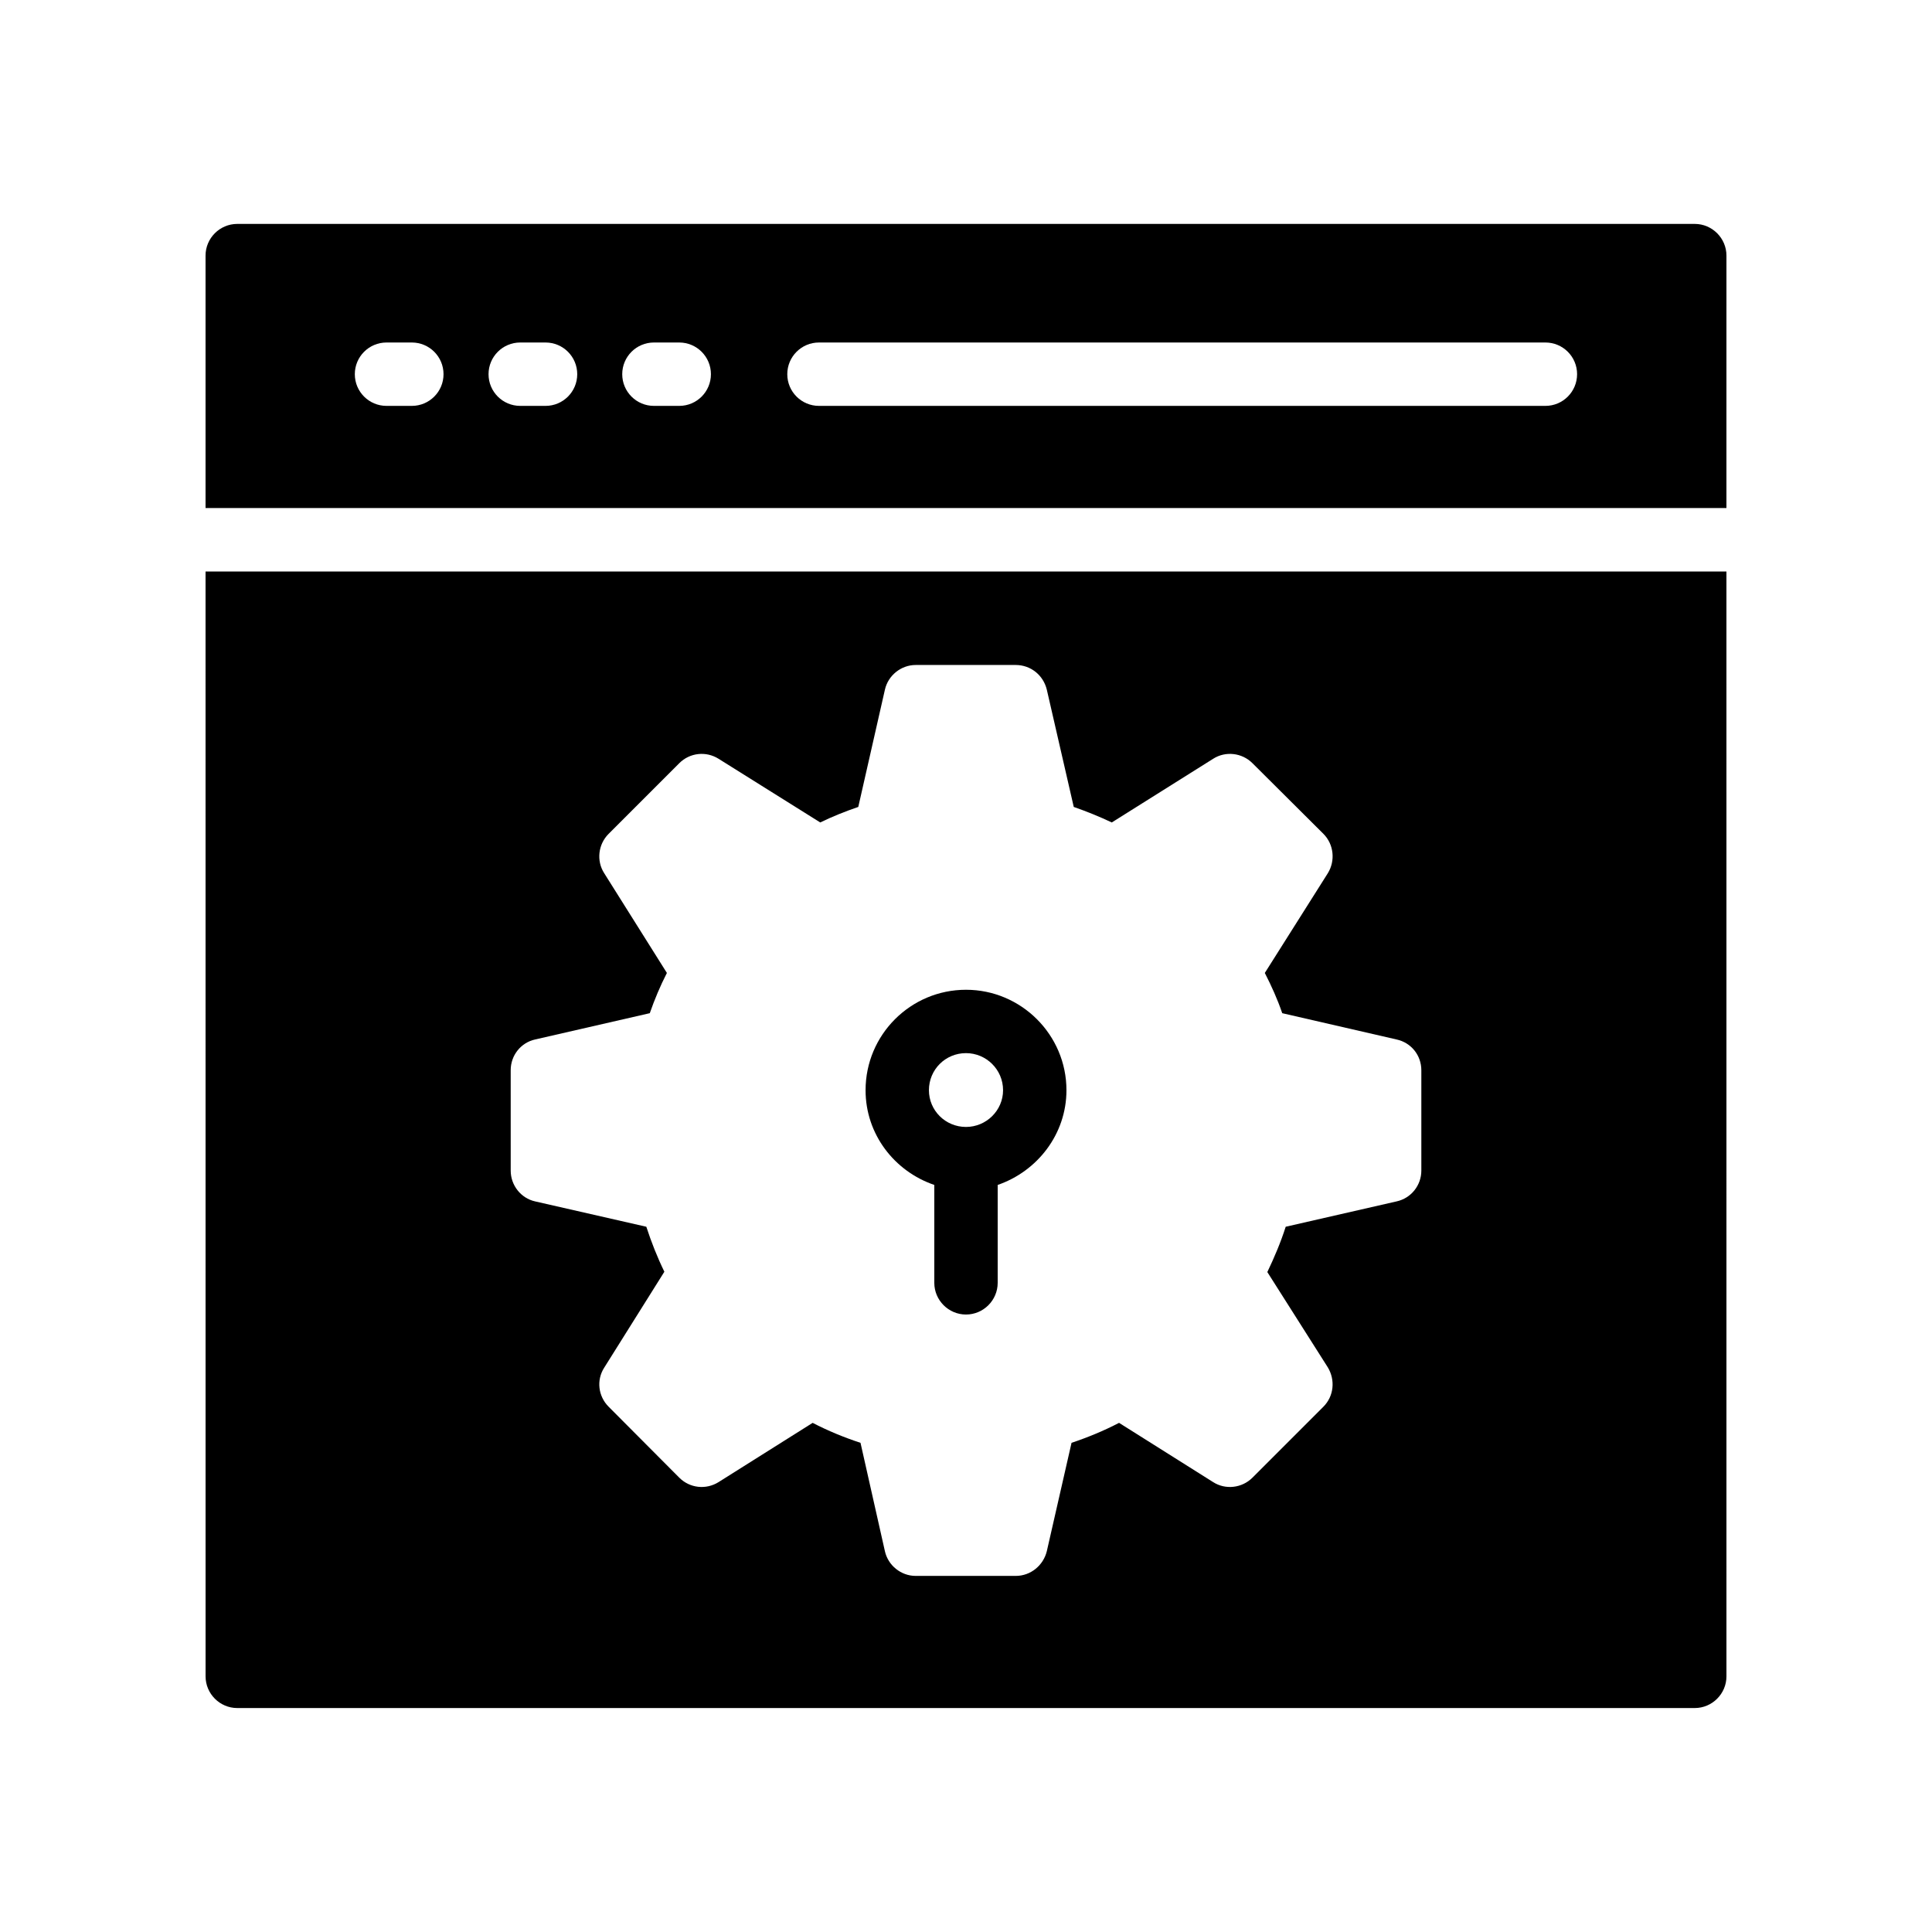 <?xml version="1.0" encoding="UTF-8"?>
<!-- Uploaded to: ICON Repo, www.svgrepo.com, Generator: ICON Repo Mixer Tools -->
<svg fill="#000000" width="800px" height="800px" version="1.1" viewBox="144 144 512 512" xmlns="http://www.w3.org/2000/svg">
 <g>
  <path d="m593.12 203.34h-386.25c-4.617 0-8.398 3.777-8.398 8.398v66.895h403.05l0.004-66.895c0-4.617-3.777-8.398-8.398-8.398zm-339.98 48.223h-6.711c-4.637 0-8.398-3.754-8.398-8.398 0-4.641 3.758-8.398 8.398-8.398h6.711c4.637 0 8.398 3.754 8.398 8.398s-3.762 8.398-8.398 8.398zm35.434 0h-6.707c-4.637 0-8.398-3.754-8.398-8.398 0-4.641 3.758-8.398 8.398-8.398h6.707c4.637 0 8.398 3.754 8.398 8.398s-3.762 8.398-8.398 8.398zm35.434 0h-6.711c-4.637 0-8.398-3.754-8.398-8.398 0-4.641 3.758-8.398 8.398-8.398h6.707c4.637 0 8.398 3.754 8.398 8.398s-3.758 8.398-8.395 8.398zm229.54 0h-192.51c-4.637 0-8.398-3.754-8.398-8.398 0-4.641 3.758-8.398 8.398-8.398h192.51c4.641 0 8.398 3.754 8.398 8.398-0.004 4.644-3.758 8.398-8.398 8.398z"/>
  <path d="m198.48 588.25c0 4.617 3.777 8.398 8.398 8.398h386.25c4.617 0 8.398-3.777 8.398-8.398l-0.004-292.8h-403.05zm80.859-160.63c0-3.945 2.688-7.305 6.465-8.145l30.395-6.969c1.258-3.609 2.769-7.223 4.535-10.664l-16.625-26.449c-2.098-3.273-1.594-7.641 1.176-10.41l18.727-18.727c2.769-2.769 7.055-3.273 10.41-1.176l26.953 16.879c3.273-1.594 6.633-2.938 10.078-4.113l7.055-31.066c0.84-3.777 4.281-6.551 8.145-6.551h26.535c3.945 0 7.305 2.688 8.23 6.551l7.137 31.066c3.359 1.176 6.719 2.519 10.078 4.113l26.871-16.879c3.273-2.098 7.641-1.594 10.41 1.176l18.809 18.727c2.769 2.769 3.191 7.137 1.176 10.41l-16.711 26.449c1.762 3.441 3.359 6.969 4.617 10.664l30.312 6.969c3.863 0.84 6.551 4.199 6.551 8.145v26.617c0 3.863-2.688 7.305-6.551 8.145l-29.391 6.719c-1.344 4.199-3.023 8.145-4.871 12.008l16.039 25.273c2.016 3.359 1.594 7.641-1.176 10.41l-18.809 18.809c-2.769 2.769-7.137 3.273-10.41 1.176l-24.938-15.703c-4.031 2.098-8.312 3.863-12.594 5.289l-6.551 28.719c-0.926 3.777-4.281 6.551-8.23 6.551h-26.535c-3.863 0-7.305-2.769-8.145-6.551l-6.465-28.719c-4.367-1.43-8.648-3.191-12.68-5.289l-24.938 15.703c-3.359 2.098-7.641 1.594-10.41-1.176l-18.727-18.809c-2.769-2.769-3.273-7.055-1.176-10.328l15.953-25.441c-1.848-3.777-3.441-7.809-4.785-11.922l-29.473-6.719c-3.777-0.84-6.465-4.281-6.465-8.145z"/>
  <path d="m391.6 458.02v25.945c0 4.617 3.777 8.398 8.398 8.398 4.617 0 8.398-3.777 8.398-8.398v-25.945c10.496-3.609 18.223-13.434 18.223-25.105 0-14.695-12.008-26.617-26.617-26.617-14.695 0-26.617 11.926-26.617 26.617-0.008 11.672 7.637 21.496 18.215 25.105zm8.398-34.93c5.375 0 9.824 4.367 9.824 9.824 0 5.375-4.449 9.738-9.824 9.738-5.457 0-9.824-4.367-9.824-9.738 0-5.457 4.363-9.824 9.824-9.824z"/>
 </g>
</svg>